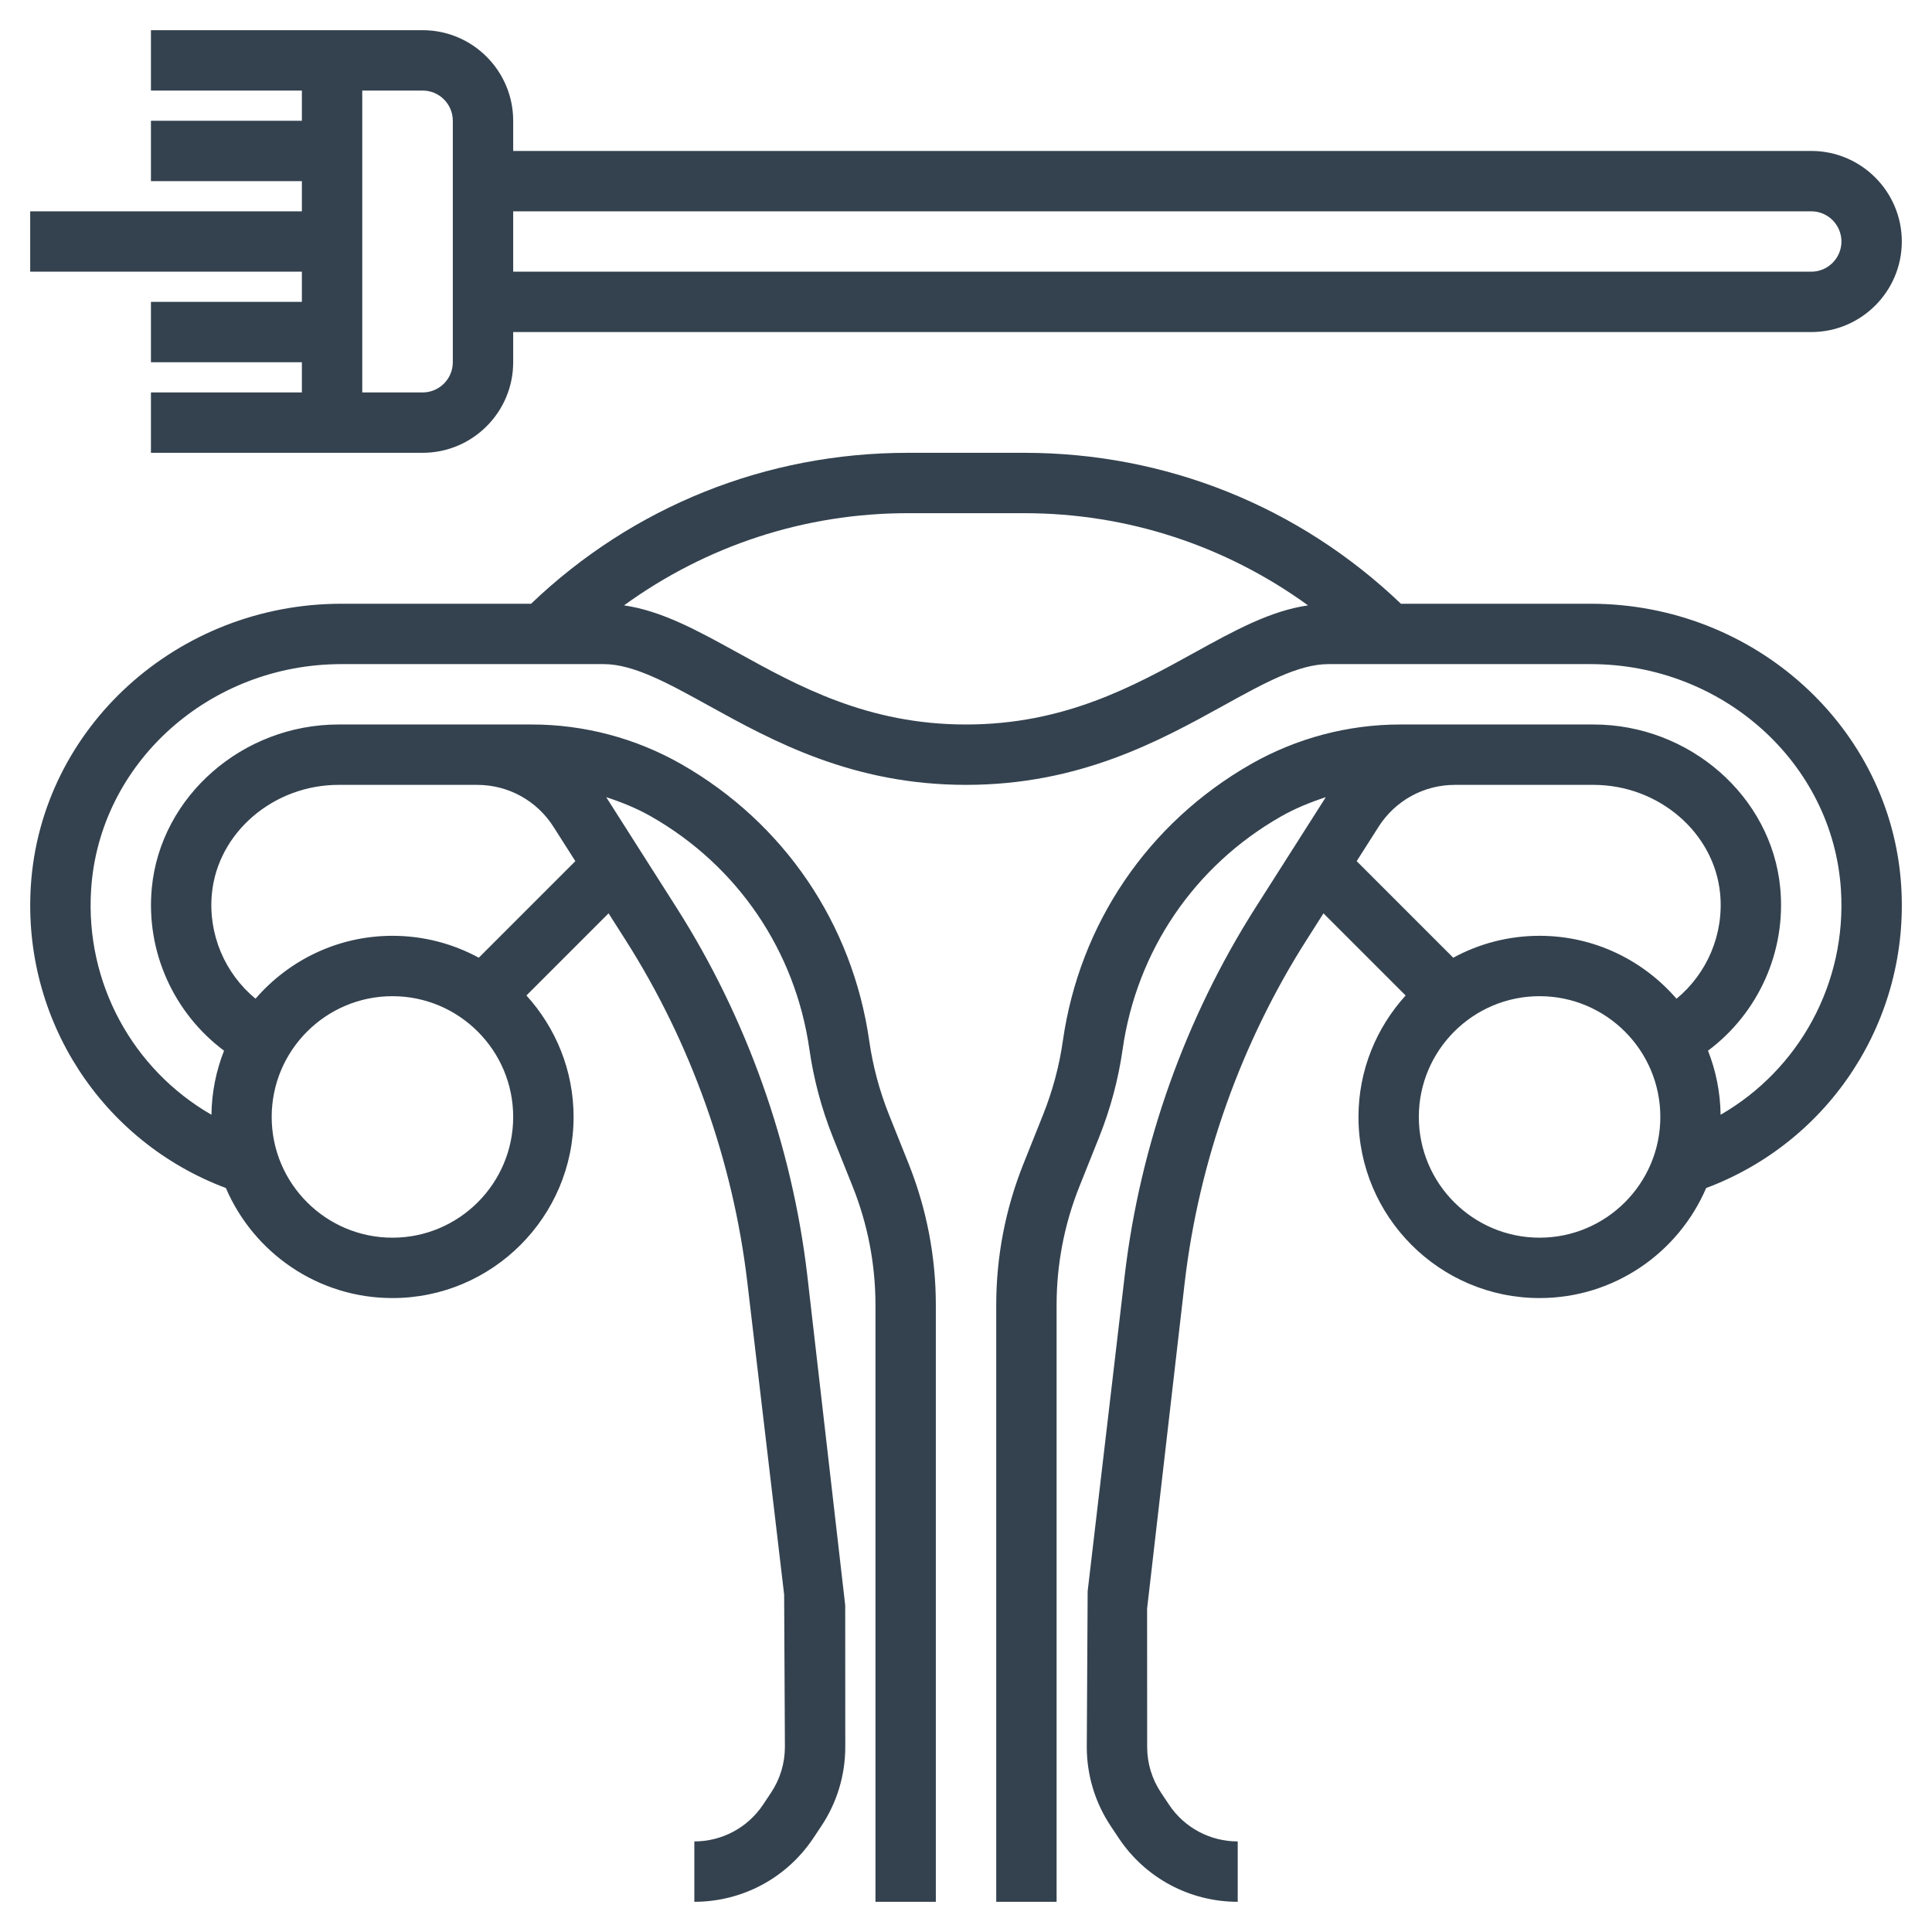 <?xml version="1.0" encoding="UTF-8"?>
<svg width="1200pt" height="1200pt" version="1.1" viewBox="0 0 1200 1200" xmlns="http://www.w3.org/2000/svg">
 <g fill="#34424f">
  <path d="m987.96 375h-117.82c-63.301-60.523-146.08-93.75-233.98-93.75h-72.32c-87.898 0-170.68 33.227-233.98 93.75h-117.82c-101.81 0-186.52 76.895-192.88 175.05-5.383 83.23 44.082 158.93 121.14 187.86 17.211 40.145 57.094 68.344 103.46 68.344 62.043 0 112.5-50.457 112.5-112.5 0-29.043-11.156-55.461-29.289-75.449l51.02-51.02 10.5 16.5c40.668 63.883 66.824 137.42 75.676 212.62l22.875 194.04 0.469 94.574c0 10.164-2.981 20.008-8.625 28.48l-4.93 7.406c-9.527 14.289-25.5 22.84-42.695 22.84v37.5c29.773 0 57.395-14.773 73.895-39.543l4.93-7.406c9.77-14.645 14.926-31.688 14.926-49.277l-0.039-87.938-23.57-205.07c-9.508-80.793-37.613-159.77-81.281-228.38l-43.594-68.492c9.656 3.148 19.105 6.977 27.977 12.039 53.699 30.695 89.492 83.398 98.23 144.62 2.664 18.562 7.539 36.863 14.531 54.375l12.242 30.582c9.473 23.645 14.254 48.508 14.254 73.914v370.57h37.5v-370.57c0-30.188-5.699-59.758-16.895-87.844l-12.242-30.582c-5.867-14.738-9.992-30.113-12.227-45.75-10.387-72.75-52.93-135.41-116.77-171.88-28.238-16.105-60.32-24.617-92.793-24.617h-120.04c-59.625 0-110.57 44.586-116.01 101.51-3.789 39.562 13.633 77.773 44.867 101.1-4.875 12.355-7.648 25.742-7.82 39.789-48.73-28.051-78.508-81.676-74.738-139.93 5.066-78.492 73.375-139.97 155.46-139.97h162.96c18.449 0 39.957 11.867 64.836 25.613 39.844 22.012 89.438 49.387 160.16 49.387s120.32-27.375 160.16-49.387c24.879-13.746 46.387-25.613 64.836-25.613h162.96c82.086 0 150.39 61.48 155.46 139.97 3.769 58.258-26.023 111.88-74.738 139.93-0.168-14.023-2.945-27.43-7.82-39.789 31.238-23.324 48.637-61.555 44.867-101.12-5.418-56.906-56.379-101.49-116-101.49h-120.04c-32.457 0-64.539 8.512-92.773 24.637-63.824 36.469-106.39 99.113-116.77 171.88-2.231 15.637-6.356 31.012-12.227 45.73l-12.242 30.617c-11.215 28.07-16.914 57.621-16.914 87.809v370.57h37.5v-370.57c0-25.406 4.781-50.289 14.23-73.875l12.242-30.617c6.992-17.512 11.887-35.793 14.531-54.355 8.738-61.238 44.531-113.95 98.23-144.62 8.867-5.062 18.32-8.906 27.977-12.055l-43.594 68.492c-43.668 68.625-71.773 147.6-81.281 228.38l-23.043 196.31-0.543 96.688c0 17.586 5.156 34.633 14.926 49.273l4.93 7.406c16.5 24.773 44.121 39.547 73.895 39.547v-37.5c-17.195 0-33.168-8.551-42.695-22.855l-4.93-7.406c-5.644-8.438-8.625-18.301-8.625-28.465l-0.039-85.82 23.383-202.78c8.852-75.227 35.008-148.76 75.676-212.62l10.5-16.5 51.02 51.02c-18.133 19.973-29.289 46.391-29.289 75.434 0 62.043 50.457 112.5 112.5 112.5 46.367 0 86.25-28.199 103.45-68.344 77.082-28.914 126.52-104.61 121.14-187.86-6.34-98.156-91.07-175.05-192.88-175.05zm-744.21 393.75c-41.363 0-75-33.637-75-75s33.637-75 75-75 75 33.637 75 75-33.637 75-75 75zm-112.14-213.68c3.621-37.895 38.176-67.574 78.676-67.574h86.062c19.312 0 37.07 9.75 47.438 26.062l13.574 21.32-59.98 59.98c-15.957-8.684-34.219-13.613-53.625-13.613-33.977 0-64.406 15.207-85.051 39.074-19.031-15.691-29.512-40.066-27.094-65.25zm610.43-149.79c-37.949 20.961-80.961 44.719-142.03 44.719s-104.08-23.758-142.03-44.719c-24.977-13.781-47.082-25.895-70.387-29.27 51.02-36.992 112.01-57.262 176.25-57.262h72.32c64.238 0 125.25 20.27 176.27 57.262-23.309 3.375-45.414 15.469-70.391 29.27zm114.19 108.28c10.387-16.312 28.125-26.062 47.438-26.062h86.062c40.5 0 75.055 29.68 78.676 67.574 2.398 25.199-8.062 49.555-27.094 65.27-20.645-23.887-51.074-39.094-85.051-39.094-19.406 0-37.668 4.93-53.625 13.613l-59.98-59.98zm100.03 255.19c-41.363 0-75-33.637-75-75s33.637-75 75-75 75 33.637 75 75-33.637 75-75 75z"/>
  <path d="m187.5 187.5h-93.75v37.5h93.75v18.75h-93.75v37.5h168.75c31.012 0 56.25-25.238 56.25-56.25v-18.75h806.25c31.012 0 56.25-25.238 56.25-56.25s-25.238-56.25-56.25-56.25h-806.25v-18.75c0-31.012-25.238-56.25-56.25-56.25h-168.75v37.5h93.75v18.75h-93.75v37.5h93.75v18.75h-168.75v37.5h168.75zm937.5-56.25c10.352 0 18.75 8.418 18.75 18.75s-8.398 18.75-18.75 18.75h-806.25v-37.5zm-900-18.75v-56.25h37.5c10.352 0 18.75 8.418 18.75 18.75v150c0 10.332-8.398 18.75-18.75 18.75h-37.5z"/>
 </g>
</svg>
